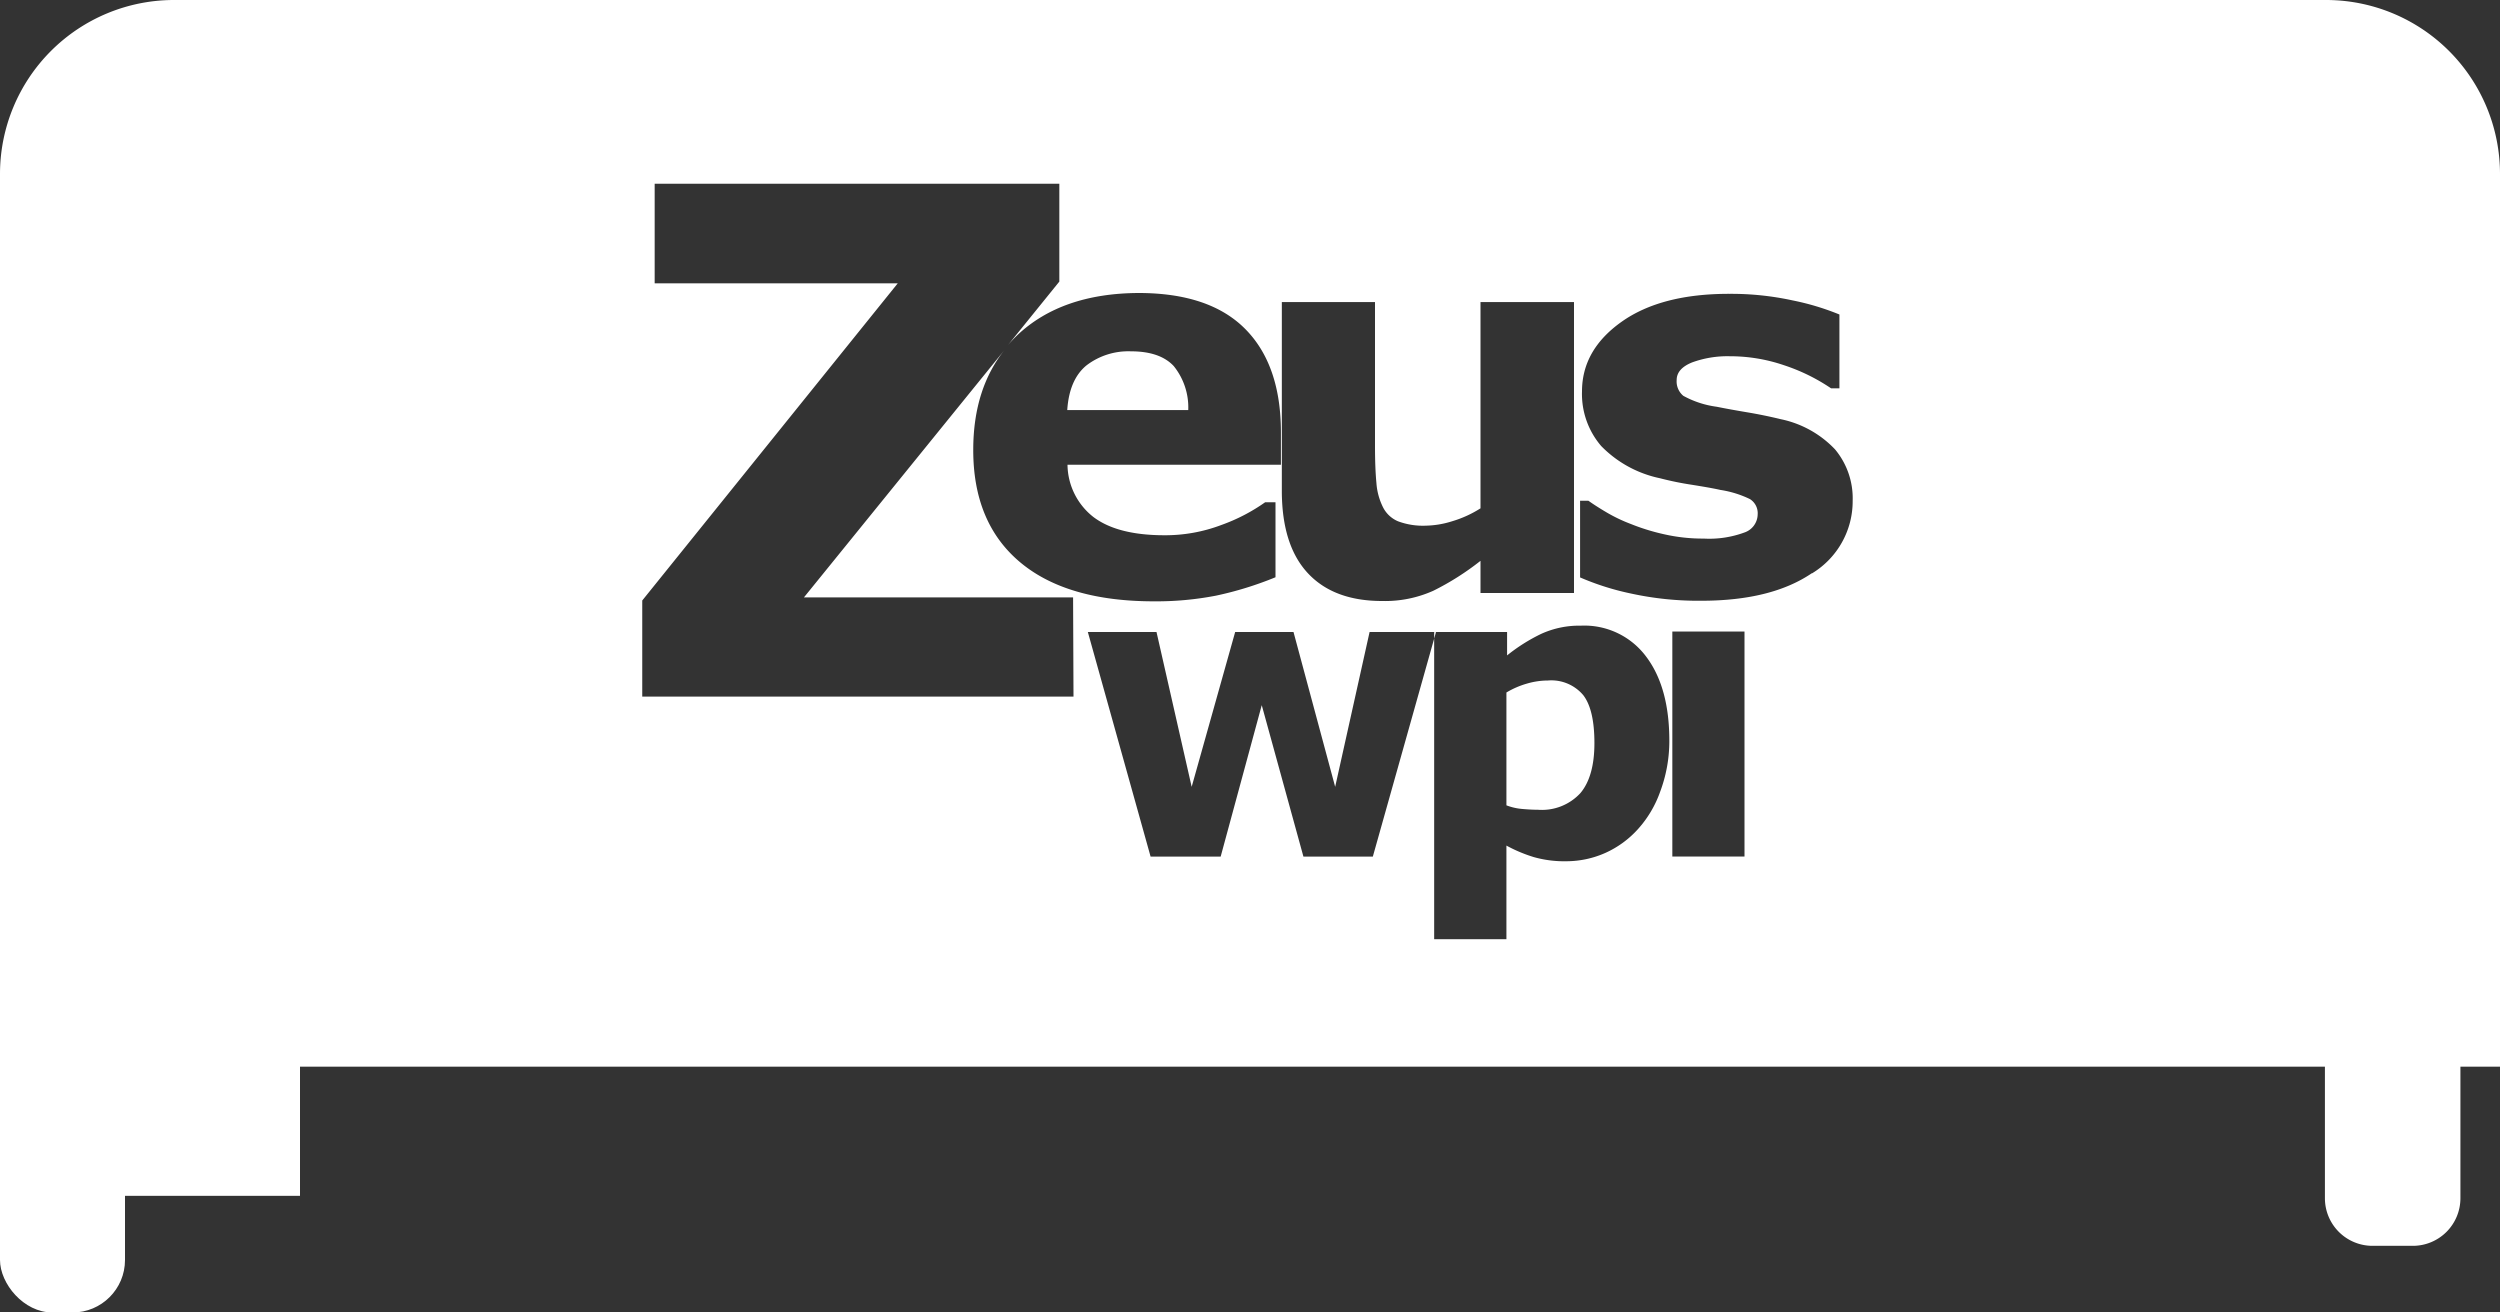 <svg xmlns="http://www.w3.org/2000/svg" viewBox="0 0 300 157.5"><rect x="0" y="0" width="300" height="157.5" fill="#333333" stroke="none"/><defs><style>.cls-1{fill:#fff;}</style></defs><title>zeus_wagon</title><g id="Layer_2" data-name="Layer 2"><g id="Layer_1-2" data-name="Layer 1"><rect class="cls-1" y="60.5" width="15" height="97" rx="6.3"/><rect class="cls-1" y="127" width="36" height="16.5"/><path class="cls-1" d="M279,123.45h16.25a0,0,0,0,1,0,0v20.34a5.71,5.71,0,0,1-5.71,5.71h-4.84a5.71,5.71,0,0,1-5.71-5.71V123.45A0,0,0,0,1,279,123.45Z"/><path class="cls-1" d="M140.85,43.93q-1.65-1.77-5.13-1.77a8.26,8.26,0,0,0-5.32,1.67c-1.39,1.12-2.17,2.92-2.33,5.38h14.52A7.9,7.9,0,0,0,140.85,43.93Z"/><path class="cls-1" d="M185.75,81.66a9,9,0,0,0-2.51.37,10.21,10.21,0,0,0-2.47,1.07V96.64a6.87,6.87,0,0,0,1.84.43c.66.06,1.3.1,1.94.1a6.27,6.27,0,0,0,5.1-2q1.68-2,1.68-6T190,83.43A5,5,0,0,0,185.75,81.66Z"/><path class="cls-1" d="M279.12,0H20.88A20.88,20.88,0,0,0,0,20.88V128H300V20.88A20.88,20.88,0,0,0,279.12,0ZM153.82,36.25H165V53.56c0,1.77.06,3.23.17,4.4a7.72,7.72,0,0,0,.79,2.91,3.57,3.57,0,0,0,1.79,1.68,8.53,8.53,0,0,0,3.34.53,11.1,11.1,0,0,0,3.17-.53A13.43,13.43,0,0,0,177.66,61V36.25h11.22V71.16H177.66V67.3A32.33,32.33,0,0,1,172,70.89a14.17,14.17,0,0,1-6.15,1.23q-5.78,0-8.89-3.32T153.82,59Zm-25,47.34H77.07V72.06L107.73,34H78.56V22.05h48.56V33.79l-6.18,7.64a16.46,16.46,0,0,1,1.15-1.22q5.3-5,14.53-5.05,8.52,0,12.8,4.31t4.29,12.38v3.92H128.1a8.08,8.08,0,0,0,3.12,6.28q2.88,2.17,8.47,2.18A19,19,0,0,0,146.56,63a21.78,21.78,0,0,0,5.26-2.73h1.24v9a41.55,41.55,0,0,1-7.15,2.21,37.74,37.74,0,0,1-7.43.68q-10.5,0-16.1-4.72t-5.59-13.46q0-7.38,3.87-12.13L96.47,71.69h32.3ZM199.22,95a13.27,13.27,0,0,1-2.68,4.51,11.71,11.71,0,0,1-3.9,2.84,11.53,11.53,0,0,1-4.68,1,13.42,13.42,0,0,1-3.91-.5,17.71,17.71,0,0,1-3.28-1.38V112.7H172.1V76.63l-7.36,26.16h-8.33l-5-18.17-4.93,18.17h-8.41l-7.53-26.95h8.24L143,94.42l5.22-18.58h7l5,18.58,4.13-18.58h16.5v2.81a21.15,21.15,0,0,1,4.06-2.57,11,11,0,0,1,4.79-1,9.24,9.24,0,0,1,7.82,3.69q2.81,3.7,2.8,10.16A17.26,17.26,0,0,1,199.22,95Zm10.12,7.78h-8.66v-27h8.66Zm8.09-34q-4.86,3.31-13.28,3.31a37.9,37.9,0,0,1-8.45-.87,31.65,31.65,0,0,1-6.09-1.93v-9.2h1q.84.6,2,1.29a19.07,19.07,0,0,0,3.12,1.51,25.25,25.25,0,0,0,4,1.23,20.89,20.89,0,0,0,4.72.51,12.2,12.2,0,0,0,4.88-.73,2.33,2.33,0,0,0,1.59-2.16,2,2,0,0,0-.93-1.85,12.38,12.38,0,0,0-3.55-1.1c-.83-.19-2-.39-3.37-.61a37,37,0,0,1-3.87-.79,13.78,13.78,0,0,1-7.06-3.87,9.59,9.59,0,0,1-2.3-6.55q0-5,4.77-8.37t13-3.34a34.58,34.58,0,0,1,7.51.79,30.76,30.76,0,0,1,5.61,1.69V46.6h-1a22.68,22.68,0,0,0-5.67-2.78,20,20,0,0,0-6.46-1.07,12.35,12.35,0,0,0-4.55.74c-1.23.5-1.85,1.2-1.85,2.12A2.24,2.24,0,0,0,202,47.5a11.44,11.44,0,0,0,4,1.31c1.14.23,2.37.45,3.68.67s2.64.49,4,.82a12.45,12.45,0,0,1,6.52,3.62,9.17,9.17,0,0,1,2.12,6.17A10.12,10.12,0,0,1,217.43,68.81Z"/><path class="cls-1" d="M120.94,41.43c-.1.11-.19.23-.28.35Z"/><polygon class="cls-1" points="172.1 75.85 172.1 76.63 172.32 75.85 172.1 75.85"/></g></g></svg>